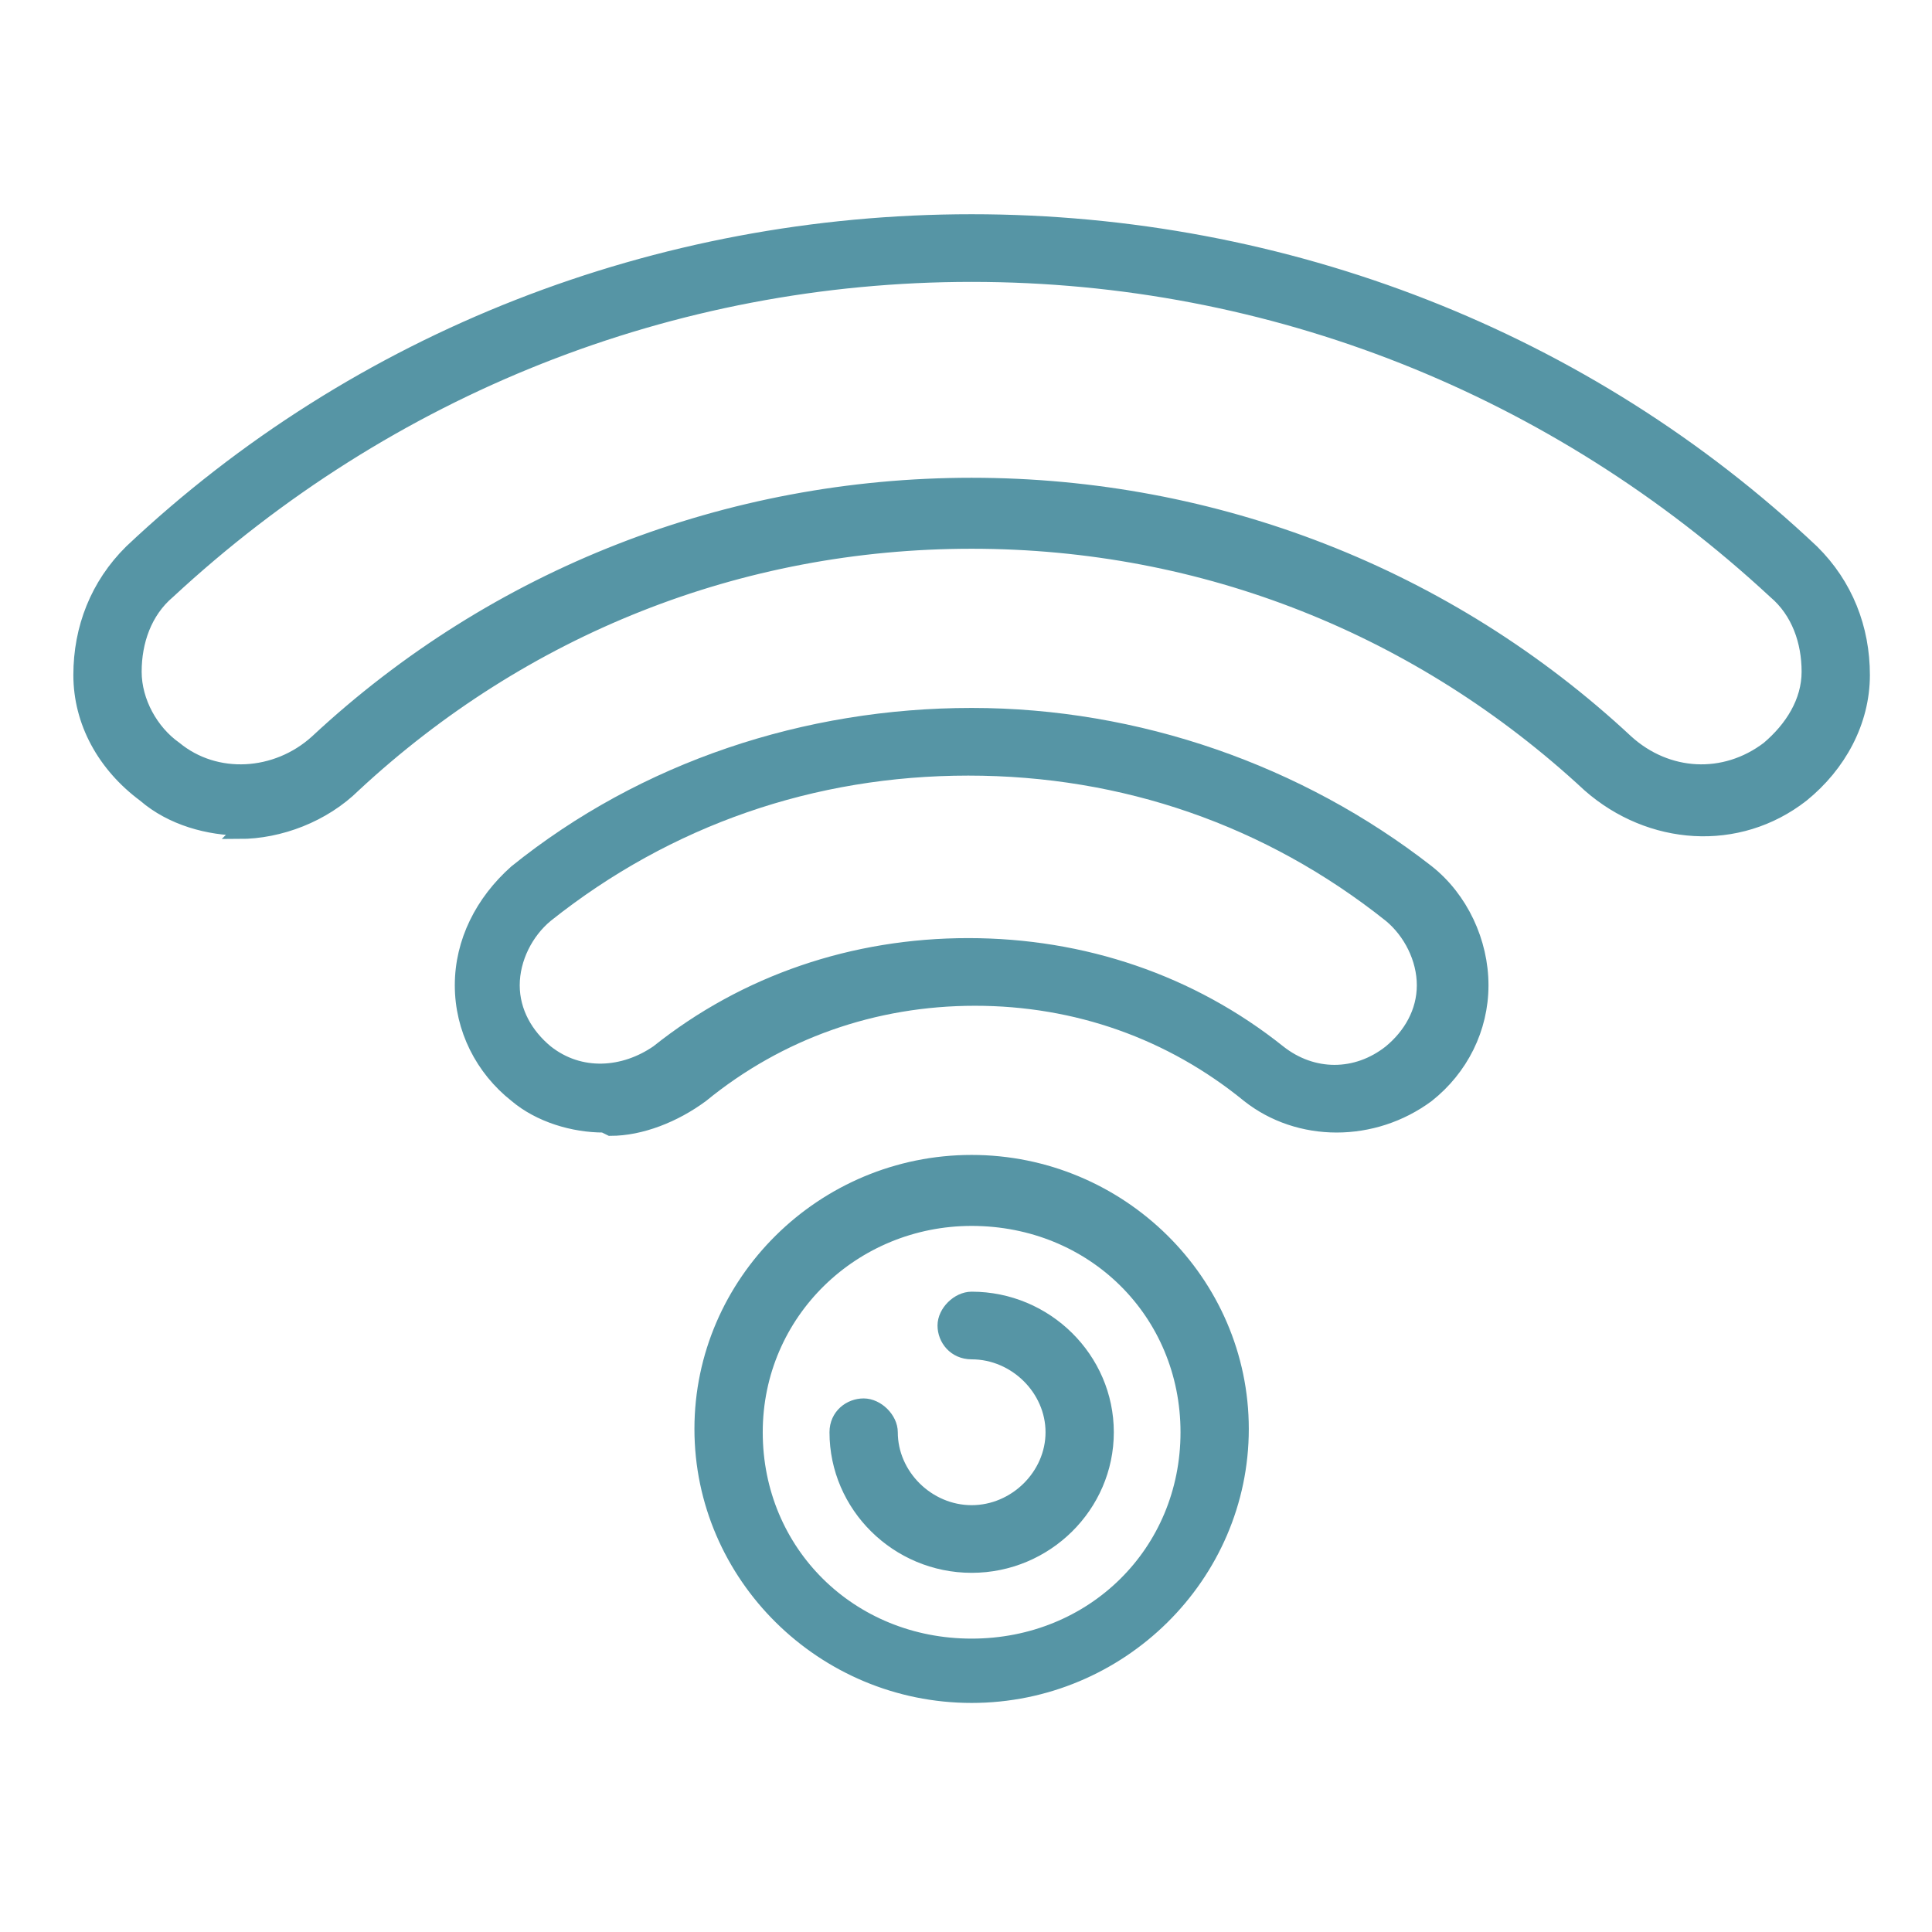 <?xml version="1.0" encoding="UTF-8"?>
<svg xmlns="http://www.w3.org/2000/svg" width="96" height="96" viewBox="0 0 96 96" fill="none">
  <path d="M48.279 84.263C40.9 84.263 34.861 78.296 34.861 71.003C34.861 63.71 40.9 57.743 48.279 57.743C55.659 57.743 61.697 63.71 61.697 71.003C61.697 78.296 55.659 84.263 48.279 84.263ZM48.279 60.56C42.409 60.56 37.545 65.202 37.545 71.169C37.545 77.136 42.241 81.777 48.279 81.777C54.318 81.777 59.014 77.136 59.014 71.169C59.014 65.202 54.318 60.56 48.279 60.56Z" fill="#5695A5" stroke="#5695A5" stroke-width="0.71"></path>
  <path d="M48.281 77.798C44.591 77.798 41.572 74.815 41.572 71.168C41.572 70.339 42.243 69.842 42.914 69.842C43.585 69.842 44.256 70.505 44.256 71.168C44.256 73.323 46.101 75.146 48.281 75.146C50.462 75.146 52.307 73.323 52.307 71.168C52.307 69.013 50.462 67.19 48.281 67.19C47.443 67.19 46.94 66.527 46.94 65.864C46.94 65.201 47.61 64.538 48.281 64.538C51.971 64.538 54.99 67.522 54.99 71.168C54.99 74.815 51.971 77.798 48.281 77.798Z" fill="#5695A5" stroke="#5695A5" stroke-width="0.71"></path>
  <path d="M29.999 55.92C28.489 55.92 26.812 55.422 25.638 54.428C23.96 53.102 22.954 51.113 22.954 48.958C22.954 46.803 23.96 44.814 25.638 43.322C32.011 38.184 40.062 35.532 48.281 35.532C56.499 35.532 64.55 38.35 70.924 43.322C72.601 44.648 73.607 46.803 73.607 48.958C73.607 51.113 72.601 53.102 70.924 54.428C68.24 56.417 64.55 56.417 62.034 54.428C58.177 51.279 53.48 49.621 48.449 49.621C43.417 49.621 38.72 51.279 34.863 54.428C33.521 55.422 31.844 56.085 30.334 56.085L29.999 55.92ZM48.113 38.184C40.398 38.184 33.185 40.67 27.147 45.477C26.141 46.306 25.47 47.632 25.47 48.958C25.47 50.284 26.141 51.444 27.147 52.273C28.825 53.599 31.005 53.433 32.682 52.273C37.043 48.792 42.41 46.969 48.113 46.969C53.816 46.969 59.183 48.792 63.544 52.273C65.221 53.599 67.401 53.599 69.079 52.273C70.085 51.444 70.756 50.284 70.756 48.958C70.756 47.632 70.085 46.306 69.079 45.477C63.041 40.67 55.828 38.184 48.113 38.184Z" fill="#5695A5" stroke="#5695A5" stroke-width="0.71"></path>
  <path d="M12.051 41.167C10.374 41.167 8.529 40.67 7.187 39.51C5.174 38.018 4 35.863 4 33.542C4 31.222 4.839 29.067 6.516 27.41C17.753 16.801 32.681 11 48.28 11C63.878 11 78.806 16.801 90.043 27.41C91.721 29.067 92.559 31.222 92.559 33.542C92.559 35.863 91.385 38.018 89.54 39.51C86.353 41.996 81.993 41.664 78.974 39.012C70.587 31.222 59.853 26.912 48.28 26.912C36.707 26.912 25.972 31.222 17.586 39.012C16.076 40.504 13.896 41.333 11.883 41.333L12.051 41.167ZM48.28 13.652C33.352 13.652 19.263 19.288 8.361 29.399C7.187 30.393 6.684 31.885 6.684 33.377C6.684 34.868 7.522 36.36 8.696 37.189C10.709 38.846 13.728 38.681 15.741 36.857C24.63 28.57 36.203 24.095 48.28 24.095C60.356 24.095 71.929 28.57 80.819 36.857C82.831 38.681 85.683 38.846 87.863 37.189C89.037 36.194 89.876 34.868 89.876 33.377C89.876 31.885 89.373 30.393 88.198 29.399C77.296 19.288 63.207 13.652 48.28 13.652Z" fill="#5695A5" stroke="#5695A5" stroke-width="0.71"></path>
</svg>
